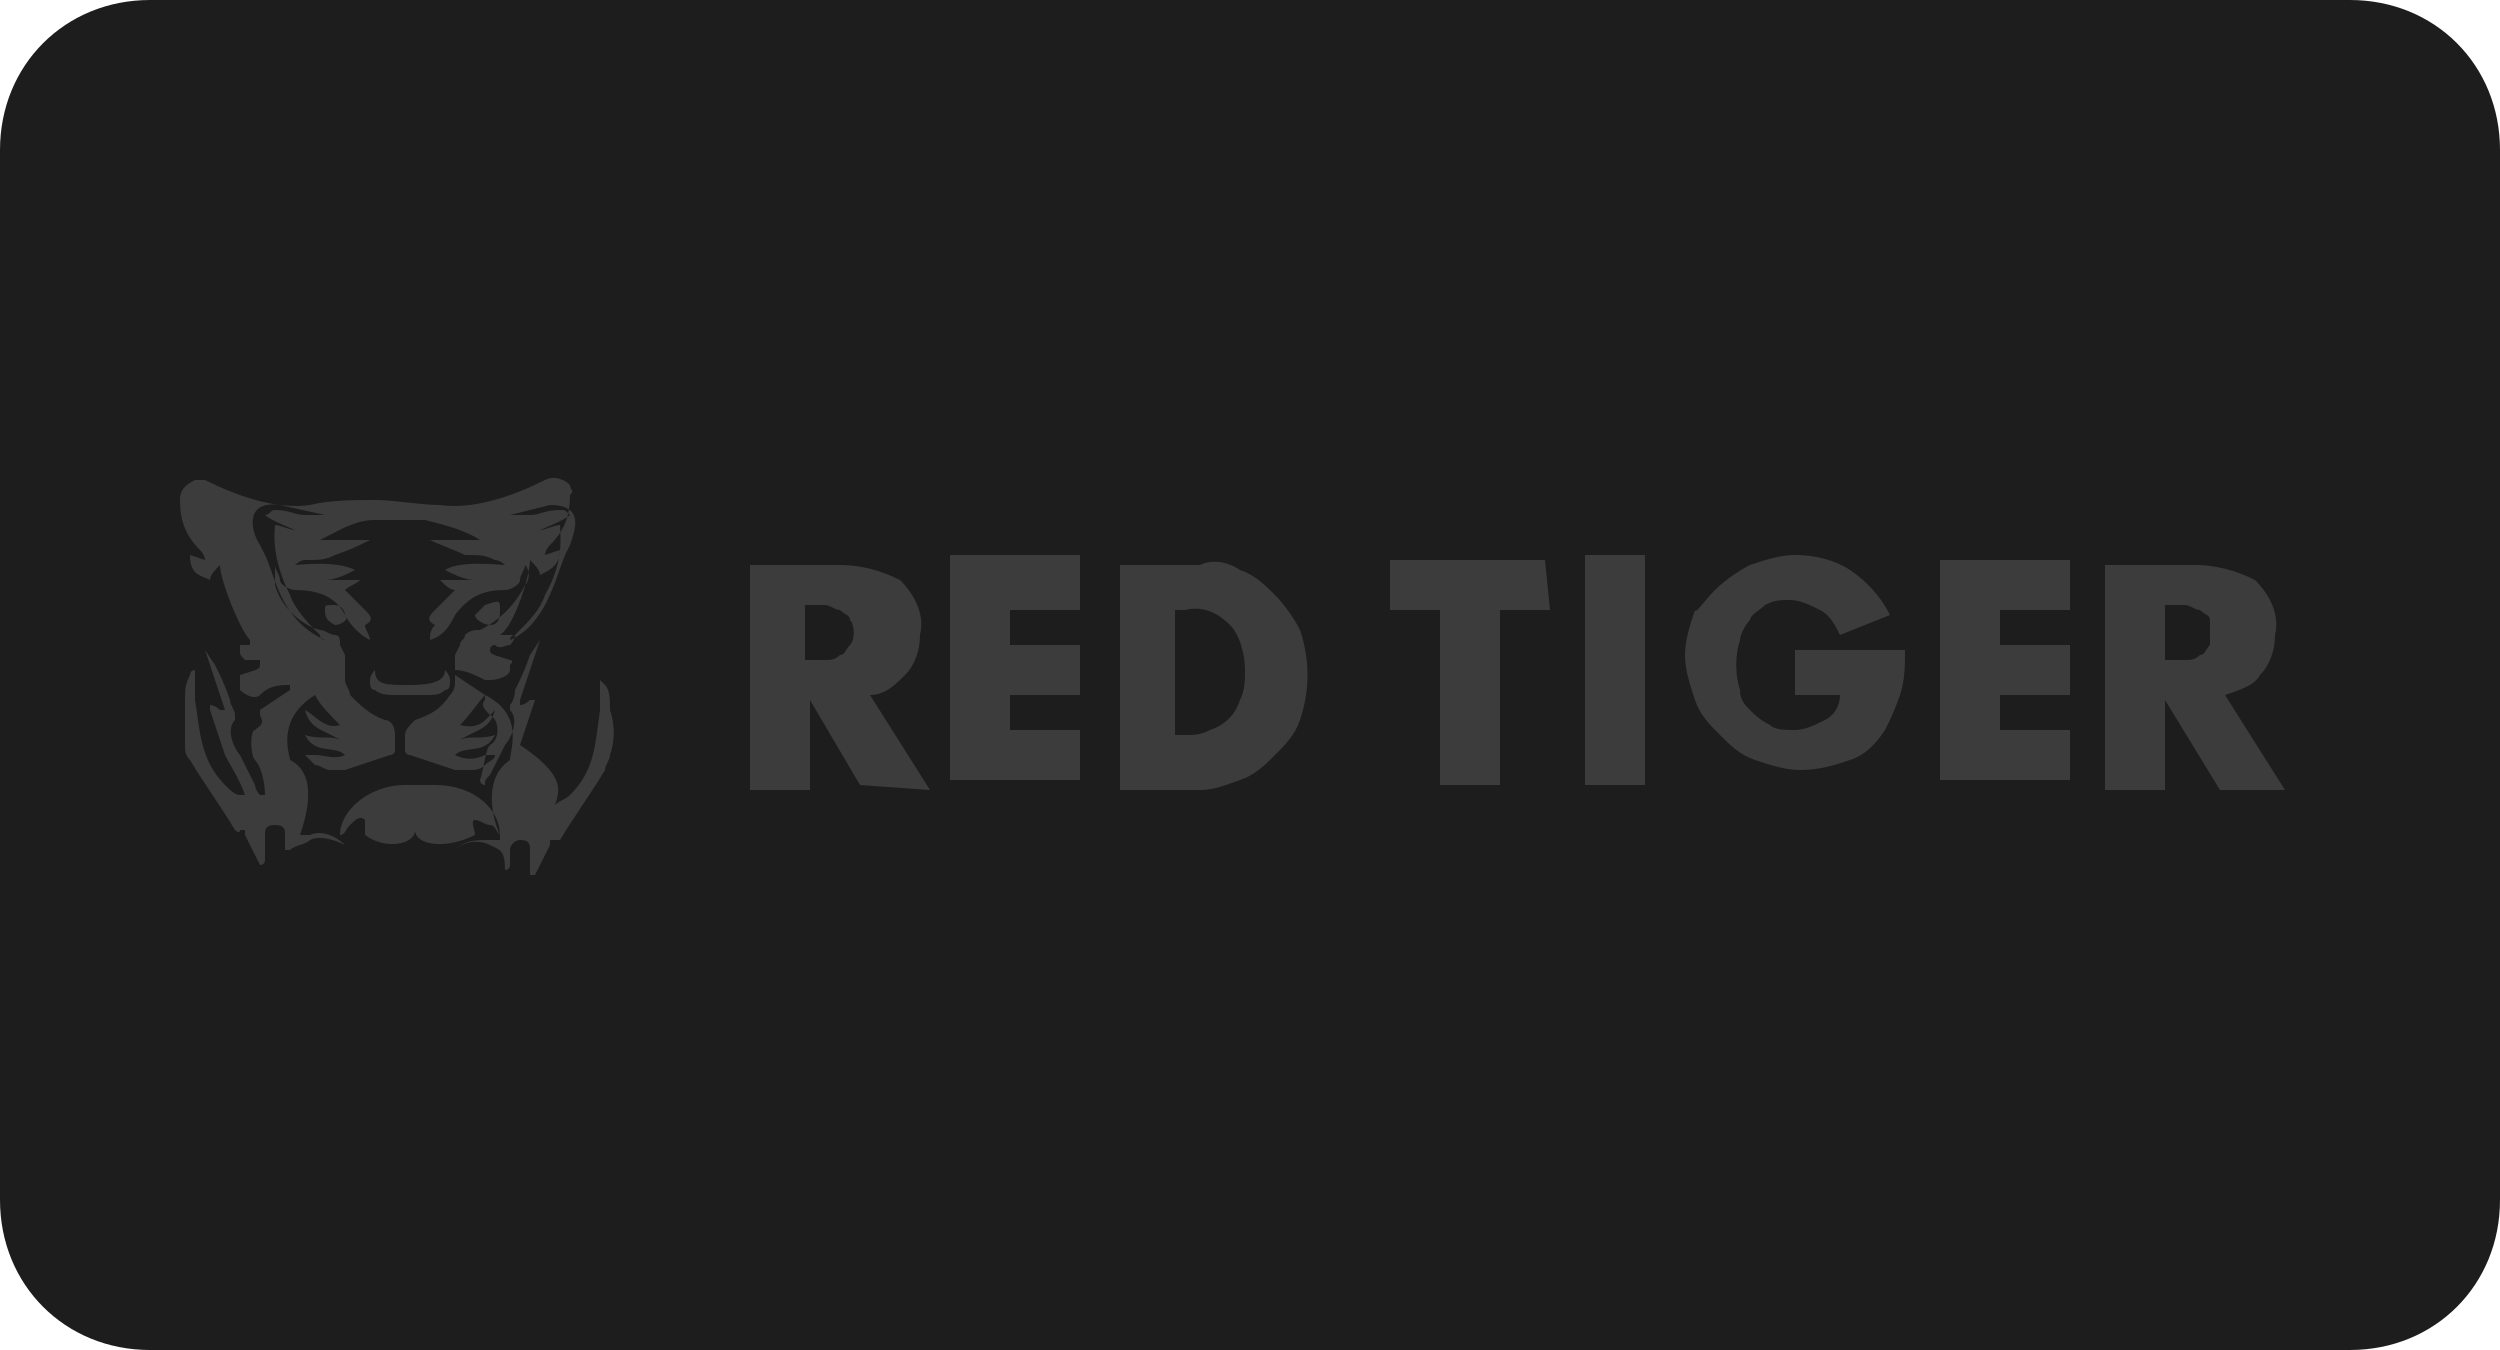 <?xml version="1.0" encoding="utf-8"?>
<!-- Generator: Adobe Illustrator 25.3.1, SVG Export Plug-In . SVG Version: 6.00 Build 0)  -->
<svg version="1.1" id="Layer_1" xmlns="http://www.w3.org/2000/svg" xmlns:xlink="http://www.w3.org/1999/xlink" x="0px" y="0px"
	 viewBox="0 0 50 27" style="enable-background:new 0 0 50 27;" xml:space="preserve">
<style type="text/css">
	.st0{fill:#1D1D1D;}
	.st1{fill-rule:evenodd;clip-rule:evenodd;fill:#3C3C3C;}
</style>
<path class="st0" d="M47,27H3c-1.7,0-3-1.3-3-3V3c0-1.7,1.3-3,3-3h44c1.7,0,3,1.3,3,3v21C50,25.7,48.7,27,47,27z"/>
<g id="Tiger" transform="translate(-47 -38)">
	<g id="Logo" transform="translate(-27 108)">
		<path id="Logo_Type_White" class="st1" d="M118.5-56.1l1.2,1.9h-1.3l-1.1-1.8l0,0v1.8h-1.2v-4.5h1.8c0.4,0,0.8,0.1,1.2,0.3
			c0.3,0.3,0.5,0.7,0.4,1.1c0,0.3-0.1,0.6-0.3,0.8C119.1-56.3,118.8-56.2,118.5-56.1z M118.2-57.6c0-0.1-0.1-0.1-0.2-0.2
			c-0.1,0-0.2-0.1-0.3-0.1c-0.1,0-0.2,0-0.3,0h-0.1v1.1h0.1c0.1,0,0.2,0,0.3,0c0.1,0,0.2,0,0.3-0.1c0.1,0,0.1-0.1,0.2-0.2
			C118.2-57.2,118.2-57.5,118.2-57.6L118.2-57.6z M112.8-58.8h2.6v1H114v0.7h1.4v1H114v0.7h1.4v1h-2.6V-58.8z M95.6-57.8h-1.4v0.7
			h1.4v1h-1.4v0.7h1.4v1H93v-4.5h2.6V-57.8z M91.2-54.3l-1-1.7l0,0v1.8H89v-4.5h1.8c0.4,0,0.8,0.1,1.2,0.3c0.3,0.3,0.5,0.7,0.4,1.1
			c0,0.3-0.1,0.6-0.3,0.8c-0.2,0.2-0.4,0.4-0.7,0.4l1.2,1.9L91.2-54.3z M91-57.6c0-0.1-0.1-0.1-0.2-0.2c-0.1,0-0.2-0.1-0.3-0.1
			c-0.1,0-0.2,0-0.3,0h-0.1v1.1h0.1c0.1,0,0.2,0,0.3,0c0.1,0,0.2,0,0.3-0.1c0.1,0,0.1-0.1,0.2-0.2S91.1-57.5,91-57.6L91-57.6z
			 M98.8-58.6c0.3,0.1,0.5,0.3,0.7,0.5s0.4,0.5,0.5,0.7c0.2,0.6,0.2,1.2,0,1.8c-0.1,0.3-0.3,0.5-0.5,0.7s-0.4,0.4-0.7,0.5
			c-0.3,0.1-0.5,0.2-0.8,0.2h-1.6v-4.5H98C98.2-58.8,98.5-58.8,98.8-58.6L98.8-58.6z M97.5-57.8v2.5h0.2c0.2,0,0.3,0,0.5-0.1
			c0.3-0.1,0.5-0.3,0.6-0.6c0.1-0.2,0.1-0.4,0.1-0.6c0-0.3-0.1-0.7-0.3-0.9c-0.2-0.2-0.5-0.4-0.9-0.3L97.5-57.8z M105-57.8h-1v3.5
			h-1.2v-3.5h-1v-1h3.1L105-57.8L105-57.8z M106.9-54.3h-1.2v-4.6h1.2V-54.3z M108.3-58.2c0.2-0.2,0.5-0.4,0.7-0.5
			c0.3-0.1,0.6-0.2,0.9-0.2c0.4,0,0.8,0.1,1.1,0.3c0.3,0.2,0.6,0.5,0.8,0.9l-1,0.4c-0.1-0.2-0.2-0.4-0.4-0.5
			c-0.2-0.1-0.4-0.2-0.6-0.2s-0.3,0-0.5,0.1c-0.1,0.1-0.3,0.2-0.3,0.3c-0.1,0.1-0.2,0.3-0.2,0.4c-0.1,0.3-0.1,0.7,0,1
			c0,0.2,0.1,0.3,0.2,0.4c0.1,0.1,0.2,0.2,0.4,0.3c0.1,0.1,0.3,0.1,0.5,0.1s0.4-0.1,0.6-0.2c0.2-0.1,0.3-0.3,0.3-0.5h-0.9V-57h2.2
			c0,0.3,0,0.6-0.1,0.9c-0.1,0.3-0.2,0.5-0.3,0.7c-0.2,0.3-0.4,0.5-0.7,0.6c-0.3,0.1-0.6,0.2-1,0.2c-0.3,0-0.6-0.1-0.9-0.2
			c-0.3-0.1-0.5-0.3-0.7-0.5s-0.4-0.4-0.5-0.7s-0.2-0.6-0.2-0.9c0-0.3,0.1-0.6,0.2-0.9C107.9-57.7,108.1-58,108.3-58.2L108.3-58.2z"
			/>
		<path id="Logo_Symbol_Red_on_Black" class="st1" d="M84-57.8c0,0.1,0,0.3-0.2,0.3c-0.1,0-0.3-0.1-0.3-0.2c0.1-0.1,0.1-0.1,0.2-0.2
			C84-58,84-58,84-57.8z M80.7-57.5c-0.2-0.1-0.2-0.2-0.2-0.3s0-0.1,0.2-0.1c0.1,0,0.2,0.1,0.2,0.2C81-57.6,80.8-57.5,80.7-57.5
			L80.7-57.5z M85.1-53.9c0.1-0.1,0.2-0.1,0.3-0.2c0.5-0.5,0.5-1,0.6-1.7c0-0.2,0-0.3,0-0.5v-0.1l0.1,0.1c0.1,0.1,0.1,0.3,0.1,0.5
			c0.1,0.3,0.1,0.6,0,0.9c0,0.1-0.1,0.2-0.1,0.3c-0.3,0.5-0.6,0.9-0.9,1.4c0,0,0,0-0.1,0l0,0c-0.1,0-0.1,0-0.1,0s0,0,0,0.1
			c-0.1,0.2-0.2,0.4-0.3,0.6c0,0,0,0-0.1,0l0,0c0-0.2,0-0.4,0-0.5s0-0.2-0.2-0.2c-0.1,0-0.2,0.1-0.2,0.2c0,0.1,0,0.2,0,0.3
			c0,0,0,0.1-0.1,0.1l0,0c0-0.4-0.1-0.4-0.3-0.5s-0.5-0.1-0.7,0.1l0,0c0.2-0.2,0.4-0.2,0.7-0.2c0.1,0,0.1,0,0.2,0c0,0,0,0,0-0.1l0,0
			c-0.1-0.2-0.4-1.1,0.2-1.5l0,0c0-0.2,0.3-0.9-0.5-1.3c-0.1,0.1-0.3,0.4-0.5,0.6c0.4,0.1,0.5-0.1,0.7-0.3c-0.1,0.4-0.4,0.4-0.7,0.6
			c0.2-0.1,0.4,0,0.7-0.1c-0.2,0.4-0.6,0.2-0.8,0.4c0.2,0.1,0.4,0.1,0.6,0c0.1,0,0.1,0,0.2,0c0,0.1-0.1,0.1-0.2,0.2
			c-0.1,0.1-0.2,0.1-0.3,0.1c-0.1,0-0.2,0-0.3,0c-0.3-0.1-0.6-0.2-0.9-0.3c-0.1,0-0.1-0.1-0.1-0.1c0-0.1,0-0.2,0-0.3
			s0.1-0.2,0.2-0.3c0.3-0.1,0.5-0.2,0.7-0.5c0.1-0.1,0.1-0.2,0.1-0.3l0,0c0-0.1,0-0.2,0-0.3s0-0.1,0-0.2l0,0l0,0l0,0l0.1-0.2
			c0-0.1,0.1-0.1,0.1-0.2l0,0l0,0c0.1-0.1,0.2-0.1,0.3-0.1c0.4-0.2,0.7-0.5,0.9-0.9c0.1-0.1,0.1-0.3,0-0.4c0,0.1-0.1,0.2-0.1,0.3
			s-0.2,0.2-0.3,0.2c-0.4,0-0.7,0.1-1,0.5c-0.1,0.2-0.2,0.4-0.5,0.5c0-0.1,0-0.2,0.1-0.3c-0.2-0.1-0.1-0.2,0-0.3s0.3-0.3,0.4-0.4
			c-0.1,0-0.2-0.1-0.3-0.2h0.7l0,0c-0.2,0-0.4-0.1-0.6-0.2c0.3-0.2,1.1-0.1,1.2-0.1c0,0-0.1-0.1-0.2-0.1c-0.2-0.1-0.3-0.1-0.6-0.1
			c-0.2-0.1-0.5-0.2-0.7-0.3h1c-0.3-0.2-0.7-0.3-1.1-0.4c-0.2,0-0.4,0-0.5,0v-0.1v0.1c-0.1,0-0.3,0-0.5,0c-0.4,0-0.7,0.2-1.1,0.4h1
			c-0.2,0.1-0.4,0.2-0.7,0.3c-0.2,0.1-0.3,0.1-0.6,0.1c-0.1,0-0.2,0.1-0.2,0.1c0.1,0,0.8-0.1,1.2,0.1c-0.2,0.1-0.4,0.2-0.6,0.2l0,0
			h0.7c-0.1,0.1-0.2,0.1-0.3,0.2c0.1,0.1,0.3,0.3,0.4,0.4c0.1,0.1,0.2,0.2,0,0.3c0,0.1,0.1,0.2,0.1,0.3c-0.2-0.1-0.4-0.3-0.5-0.5
			c-0.2-0.4-0.6-0.5-1-0.5c-0.1,0-0.3-0.1-0.3-0.2c0-0.1-0.1-0.2-0.1-0.3c0,0.1,0,0.3,0,0.4c0.1,0.4,0.5,0.8,0.9,0.9
			c0.1,0,0.2,0.1,0.3,0.1l0,0l0,0c0.1,0,0.1,0.1,0.1,0.2l0.1,0.2l0,0l0,0l0,0c0,0.1,0,0.1,0,0.2c0,0.1,0,0.2,0,0.3l0,0
			c0,0.1,0.1,0.2,0.1,0.3c0.2,0.2,0.4,0.4,0.7,0.5c0.1,0,0.2,0.1,0.2,0.3c0,0.1,0,0.2,0,0.3s-0.1,0.1-0.1,0.1
			c-0.3,0.1-0.6,0.2-0.9,0.3c-0.1,0-0.2,0-0.3,0c-0.1,0-0.2-0.1-0.3-0.1c-0.1-0.1-0.1-0.1-0.2-0.2c0.1,0,0.1,0,0.2,0
			c0.2,0,0.4,0.1,0.6,0c-0.2-0.2-0.6,0-0.8-0.4c0.3,0.1,0.5,0,0.7,0.1c-0.3-0.2-0.6-0.2-0.7-0.6c0.2,0.1,0.4,0.4,0.7,0.3
			c-0.2-0.2-0.4-0.4-0.5-0.6c-0.8,0.5-0.5,1.2-0.5,1.3l0,0c0.6,0.3,0.3,1.2,0.2,1.5l0,0l0,0c0.1,0,0.1,0,0.2,0
			c0.2-0.1,0.5,0,0.7,0.2l0,0c-0.2-0.1-0.5-0.2-0.7-0.1c-0.1,0.1-0.3,0.1-0.4,0.2h-0.1l0,0c0-0.1,0-0.2,0-0.3s0-0.2-0.2-0.2
			s-0.2,0.1-0.2,0.2c0,0.2,0,0.4,0,0.5c0,0,0,0.1-0.1,0.1l0,0c-0.1-0.2-0.2-0.4-0.3-0.6c0,0,0,0,0-0.1h-0.1l0,0c0,0,0,0.1-0.1,0
			c-0.3-0.5-0.6-0.9-0.9-1.4c-0.1-0.1-0.1-0.2-0.1-0.3c0-0.3,0-0.6,0-0.9c0-0.2,0-0.3,0.1-0.5c0,0,0-0.1,0.1-0.1v0.1
			c0,0.2,0,0.3,0,0.5c0.1,0.6,0.1,1.2,0.6,1.7c0.1,0.1,0.2,0.2,0.3,0.2h0.1l0,0c-0.1-0.3-0.3-0.6-0.4-0.8c-0.1-0.3-0.2-0.6-0.3-0.9
			v-0.1l0,0c0.1,0,0.2,0.1,0.2,0.1h0.1l0,0c-0.1-0.3-0.4-1.2-0.4-1.2l0.2,0.3c0.1,0.2,0.2,0.4,0.3,0.7c0,0.1,0.1,0.2,0.1,0.3
			c0,0,0,0,0,0.1c-0.2,0.2,0,0.6,0.1,0.7c0.1,0.2,0.2,0.4,0.3,0.6c0,0,0,0.1,0.1,0.2c0,0,0,0,0.1,0l0,0c0-0.3-0.1-0.6-0.2-0.7
			c-0.1-0.1-0.1-0.6,0-0.6c0.1-0.1,0.2-0.1,0.1-0.3v-0.1l0,0l0.6-0.4c0,0,0,0,0-0.1l0,0c-0.2,0-0.4,0-0.6,0.2
			c-0.1,0.1-0.3,0-0.4-0.1c0,0,0,0,0-0.1v-0.1v-0.1c0.3-0.1,0.4-0.1,0.4-0.2v-0.1l0,0c-0.1,0-0.2,0-0.3,0c-0.1-0.1-0.1-0.1-0.1-0.2
			v-0.1l0,0c0.1,0,0.1,0,0.2,0v-0.1l0,0l0,0c-0.2-0.2-0.6-1.2-0.6-1.5c-0.1,0.1-0.2,0.2-0.2,0.3c-0.2-0.1-0.4-0.1-0.4-0.5l0.3,0.1
			c0,0,0-0.1-0.1-0.2c-0.3-0.3-0.4-0.6-0.4-1c0-0.2,0.1-0.3,0.3-0.4c0.1,0,0.1,0,0.2,0c0.6,0.3,1.4,0.6,2.1,0.5l0,0l0,0l0,0
			c0.4-0.1,0.9-0.1,1.3-0.1l0,0c0.4,0,0.9,0.1,1.3,0.1l0,0l0,0l0,0c0.7,0.1,1.5-0.2,2.1-0.5c0.2-0.1,0.4,0,0.5,0.1
			c0,0.1,0.1,0.1,0,0.2c0,0.4-0.1,0.7-0.4,1c-0.1,0.1-0.1,0.2-0.1,0.2l0.3-0.1c0,0.3-0.2,0.4-0.4,0.5c0-0.1-0.1-0.2-0.2-0.3
			c0,0.3-0.3,1.3-0.6,1.5l0,0l0,0l0,0c0.1,0,0.1,0,0.2,0h0.1l0,0c0,0.1-0.1,0.2-0.1,0.2c-0.1,0-0.2,0.1-0.3,0c0,0-0.1,0-0.1,0.1l0,0
			c0,0.1,0.1,0.1,0.4,0.2c0,0,0.1,0,0,0.1v0.1c0,0.1-0.2,0.2-0.4,0.2c0,0,0,0-0.1,0c-0.2-0.1-0.4-0.2-0.6-0.2c0,0,0,0,0,0.1l0,0
			l0.6,0.4c0,0,0,0,0,0.1l0,0c-0.1,0.1,0,0.2,0.1,0.3c0.2,0.1,0.2,0.5,0,0.6c-0.1,0.1-0.1,0.4-0.2,0.7c0,0,0,0.1,0.1,0.1l0,0
			c0-0.1,0-0.1,0.1-0.2c0.1-0.2,0.2-0.4,0.3-0.6c0.1-0.1,0.3-0.5,0.1-0.7c0,0,0,0,0-0.1c0,0,0.1-0.1,0.1-0.3
			c0.1-0.2,0.2-0.4,0.3-0.7l0.2-0.3c0,0-0.3,0.9-0.4,1.2v0.1l0,0c0.1,0,0.2-0.1,0.2-0.1h0.1l0,0c-0.1,0.3-0.2,0.6-0.3,0.9
			C85.3-54.5,85.2-54.2,85.1-53.9C85-53.9,85-53.9,85.1-53.9L85.1-53.9L85.1-53.9z M80.9-56.2L80.9-56.2
			C80.8-56.1,80.9-56.2,80.9-56.2L80.9-56.2z M79.7-59.9c0.1,0,0.1,0,0.2,0C79.8-59.9,79.7-59.9,79.7-59.9L79.7-59.9z M79.6-59.9
			c-0.7-0.1-0.6,0.5-0.4,0.8l0.1,0.2l0,0l0,0l0,0c0.2,0.4,0.3,1.3,1.2,1.7c0,0-0.1,0-0.1-0.1c-0.2-0.2-0.5-0.5-0.6-0.8
			c-0.4-0.8-0.3-1.3-0.3-1.4c0.1,0,0.3,0.1,0.4,0.1c0,0-0.5-0.2-0.6-0.3c0.1,0,0.1-0.1,0.2-0.1c0.3,0,0.4,0.1,0.6,0.1
			c0.1,0,0.3,0,0.4,0L79.6-59.9z M83.7-56.2C83.7-56.2,83.7-56.1,83.7-56.2L83.7-56.2z M84.7-59.9c0,0,0.1,0,0.2,0
			C84.8-59.9,84.8-59.9,84.7-59.9L84.7-59.9z M85.3-58.9L85.3-58.9L85.3-58.9L85.3-58.9l0.1-0.2c0.1-0.3,0.3-0.8-0.4-0.8l-0.8,0.2
			c0.1,0,0.3,0,0.4,0c0.2,0,0.3-0.1,0.6-0.1c0.1,0,0.1,0,0.2,0.1c-0.1,0.1-0.6,0.3-0.6,0.3c0.1,0,0.3-0.1,0.4-0.1
			c0,0.2,0.1,0.7-0.3,1.4c-0.1,0.3-0.3,0.5-0.6,0.8c0,0-0.1,0-0.1,0.1C84.9-57.5,85.1-58.4,85.3-58.9L85.3-58.9z M82.3-56.1
			c-0.1,0-0.2,0-0.4,0c-0.1,0-0.3,0-0.4-0.1c-0.1,0-0.1-0.1-0.1-0.2c0-0.1,0.1-0.2,0.1-0.2c0,0.3,0.2,0.3,0.7,0.3l0,0
			c0.5,0,0.7-0.1,0.7-0.3c0,0,0.1,0.1,0.1,0.2c0,0.1,0,0.2-0.1,0.2c-0.1,0.1-0.2,0.1-0.4,0.1C82.5-56.1,82.4-56.1,82.3-56.1
			L82.3-56.1L82.3-56.1z M82.3-53.4c0,0.3-0.6,0.4-1,0.1c0-0.1,0-0.3,0-0.3c-0.1-0.1-0.2,0-0.3,0.1c-0.1,0.1-0.1,0.2-0.2,0.2
			c0-0.5,0.6-1,1.3-1c0.1,0,0.2,0,0.3,0s0.2,0,0.3,0c0.8,0,1.3,0.5,1.3,1c-0.1-0.1-0.1-0.2-0.2-0.2s-0.2-0.1-0.3-0.1
			c-0.1,0,0,0.2,0,0.3C82.9-53,82.3-53.1,82.3-53.4z"/>
	</g>
</g>
</svg>
